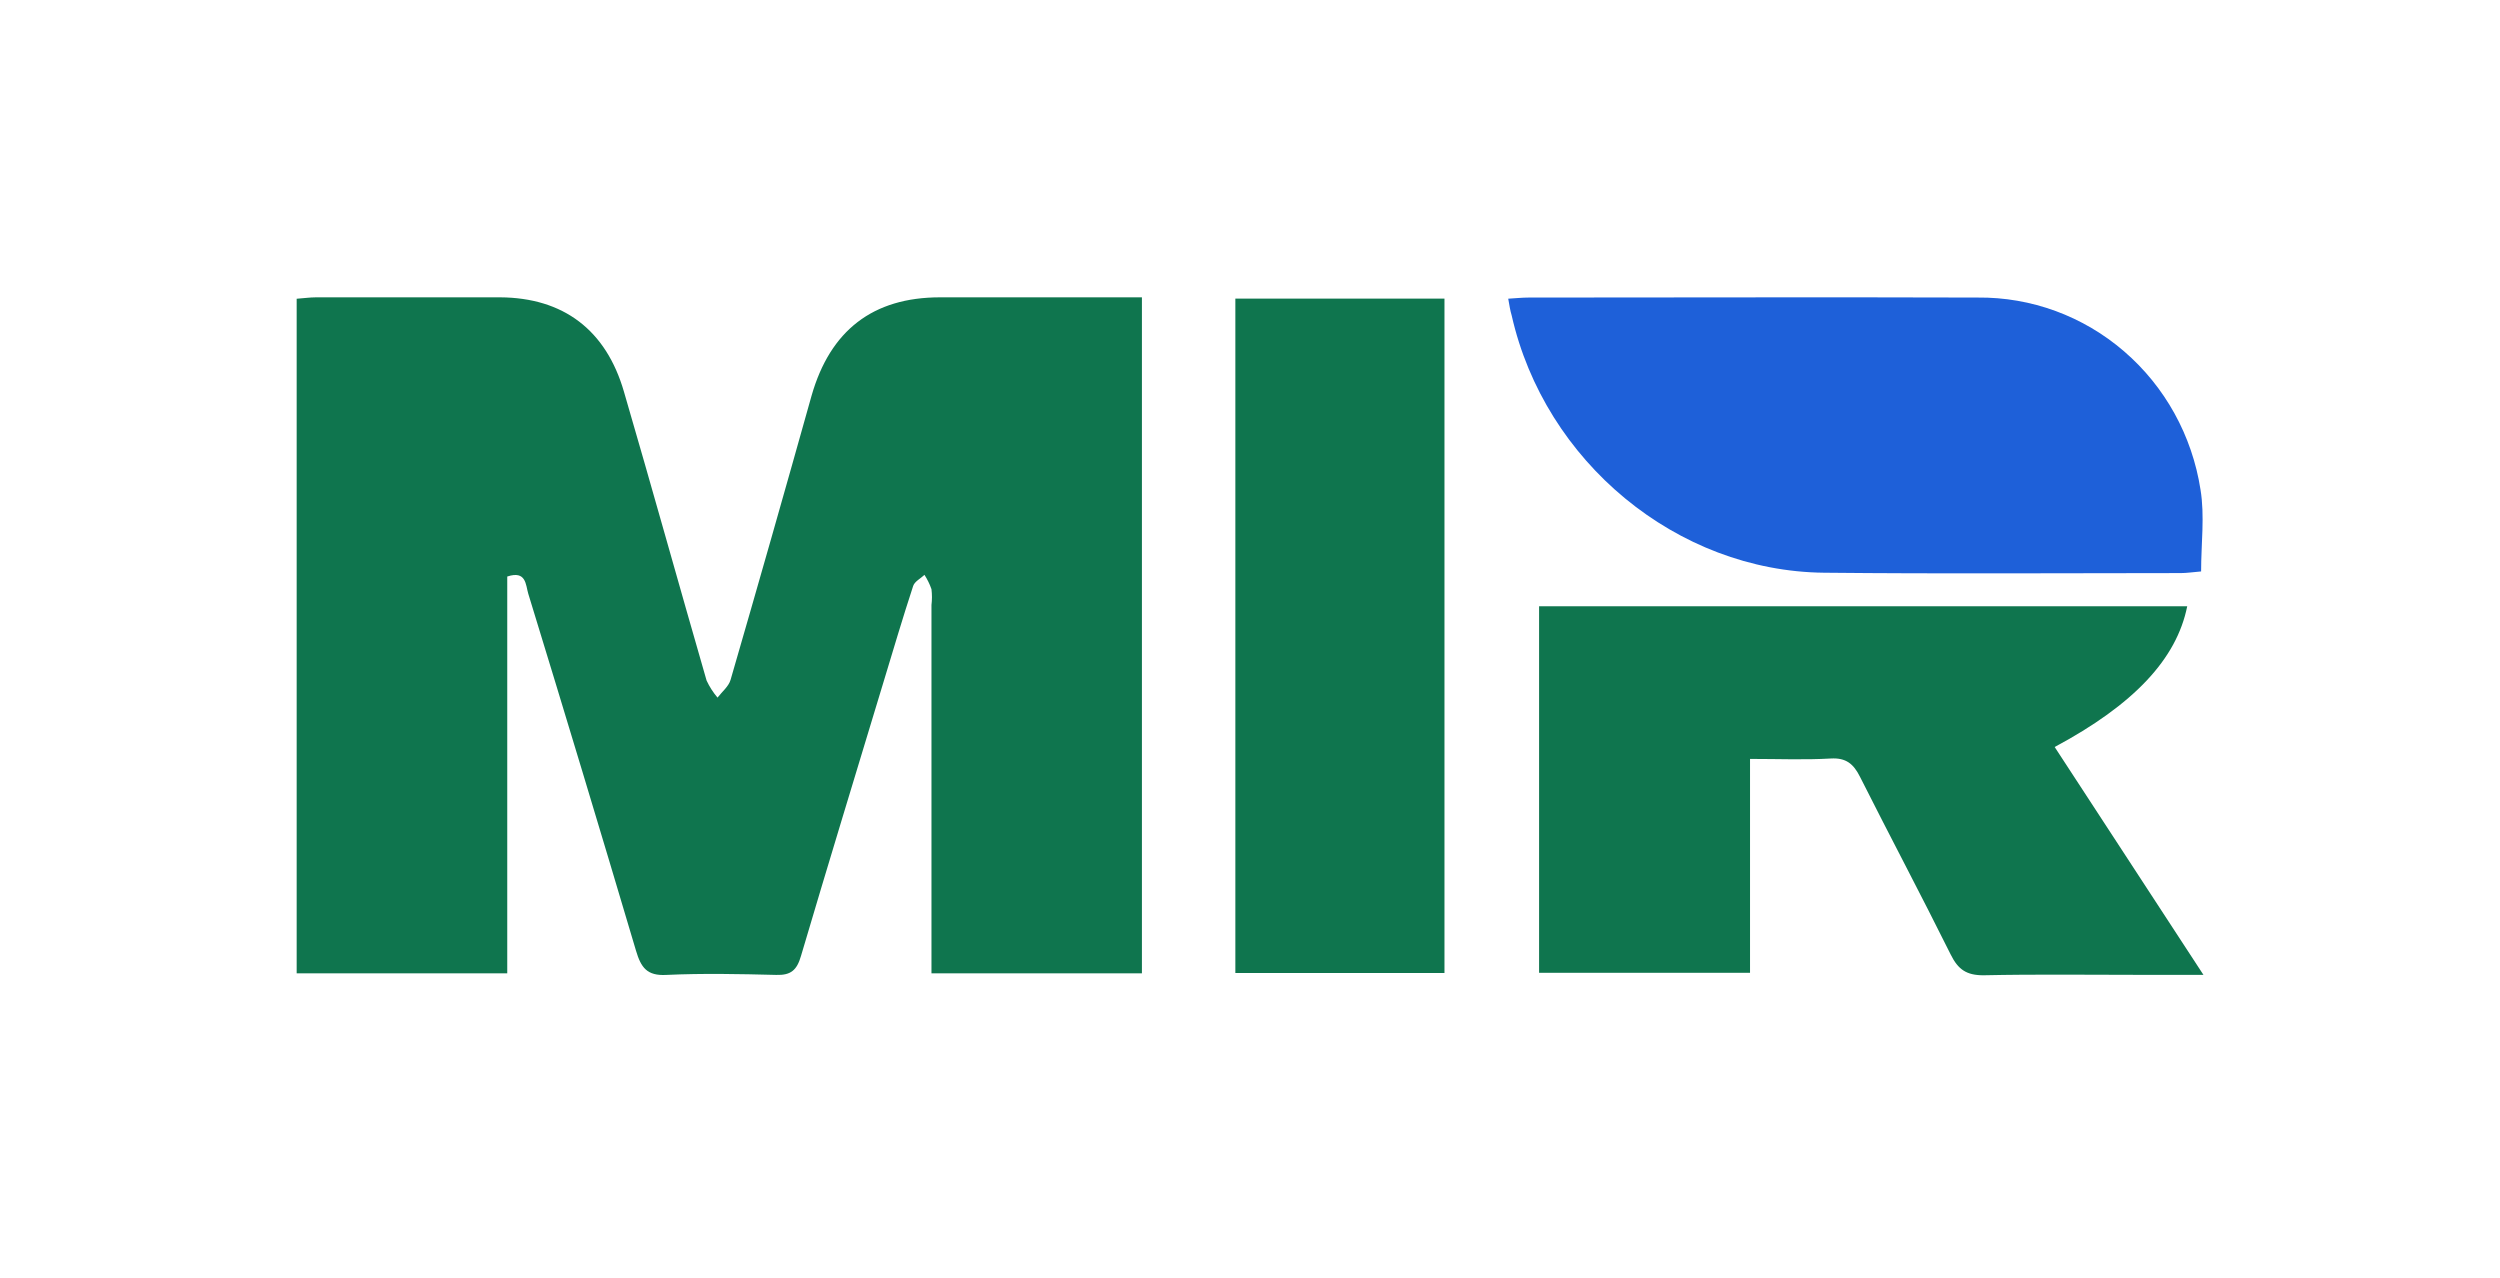 <svg width="90" height="46" viewBox="0 0 90 46" fill="none" xmlns="http://www.w3.org/2000/svg">
<g id="Payment system">
<g id="Vector">
<path d="M41.109 10.704V35.041H33.533V21.781C33.556 21.592 33.556 21.4 33.533 21.21C33.47 21.029 33.385 20.856 33.281 20.695C33.142 20.827 32.927 20.932 32.874 21.094C32.5 22.234 32.16 23.387 31.811 24.537C30.816 27.828 29.811 31.114 28.836 34.413C28.687 34.928 28.47 35.113 27.945 35.097C26.624 35.064 25.303 35.036 23.988 35.097C23.288 35.136 23.076 34.827 22.897 34.228C21.624 29.939 20.331 25.655 19.018 21.375C18.922 21.058 18.95 20.526 18.261 20.755V35.041H10.68V10.755C10.912 10.74 11.144 10.704 11.379 10.704C13.586 10.704 15.793 10.704 18.003 10.704C20.276 10.717 21.821 11.875 22.465 14.111C23.475 17.569 24.437 21.038 25.437 24.499C25.54 24.721 25.673 24.928 25.831 25.114C25.993 24.903 26.233 24.712 26.301 24.473C27.289 21.066 28.261 17.655 29.218 14.239C29.889 11.9 31.42 10.704 33.841 10.704C36.263 10.704 38.632 10.704 41.109 10.704Z" fill="#0F754E"/>
<path d="M78.74 21.825C78.357 23.734 76.809 25.371 73.968 26.892L79.324 35.095H77.129C75.22 35.095 73.309 35.069 71.4 35.11C70.796 35.11 70.493 34.904 70.228 34.369C69.162 32.223 68.038 30.106 66.96 27.965C66.725 27.496 66.455 27.275 65.91 27.306C64.975 27.36 64.033 27.321 63.001 27.321V35.02H55.407V21.825H78.74Z" fill="#0F754E"/>
<path d="M54.296 10.753C54.564 10.737 54.801 10.712 55.033 10.712C60.417 10.712 65.801 10.694 71.195 10.712C73.124 10.692 74.995 11.379 76.468 12.649C77.941 13.918 78.917 15.684 79.218 17.626C79.374 18.573 79.24 19.566 79.24 20.572C78.93 20.598 78.718 20.631 78.508 20.631C74.215 20.631 69.95 20.662 65.67 20.618C60.367 20.564 55.609 16.622 54.42 11.355C54.367 11.182 54.339 10.995 54.296 10.753Z" fill="#1E60D9"/>
<path d="M44.473 10.75H52.001V35.028H44.473V10.75Z" fill="#0F754E"/>
</g>
</g>
</svg>
